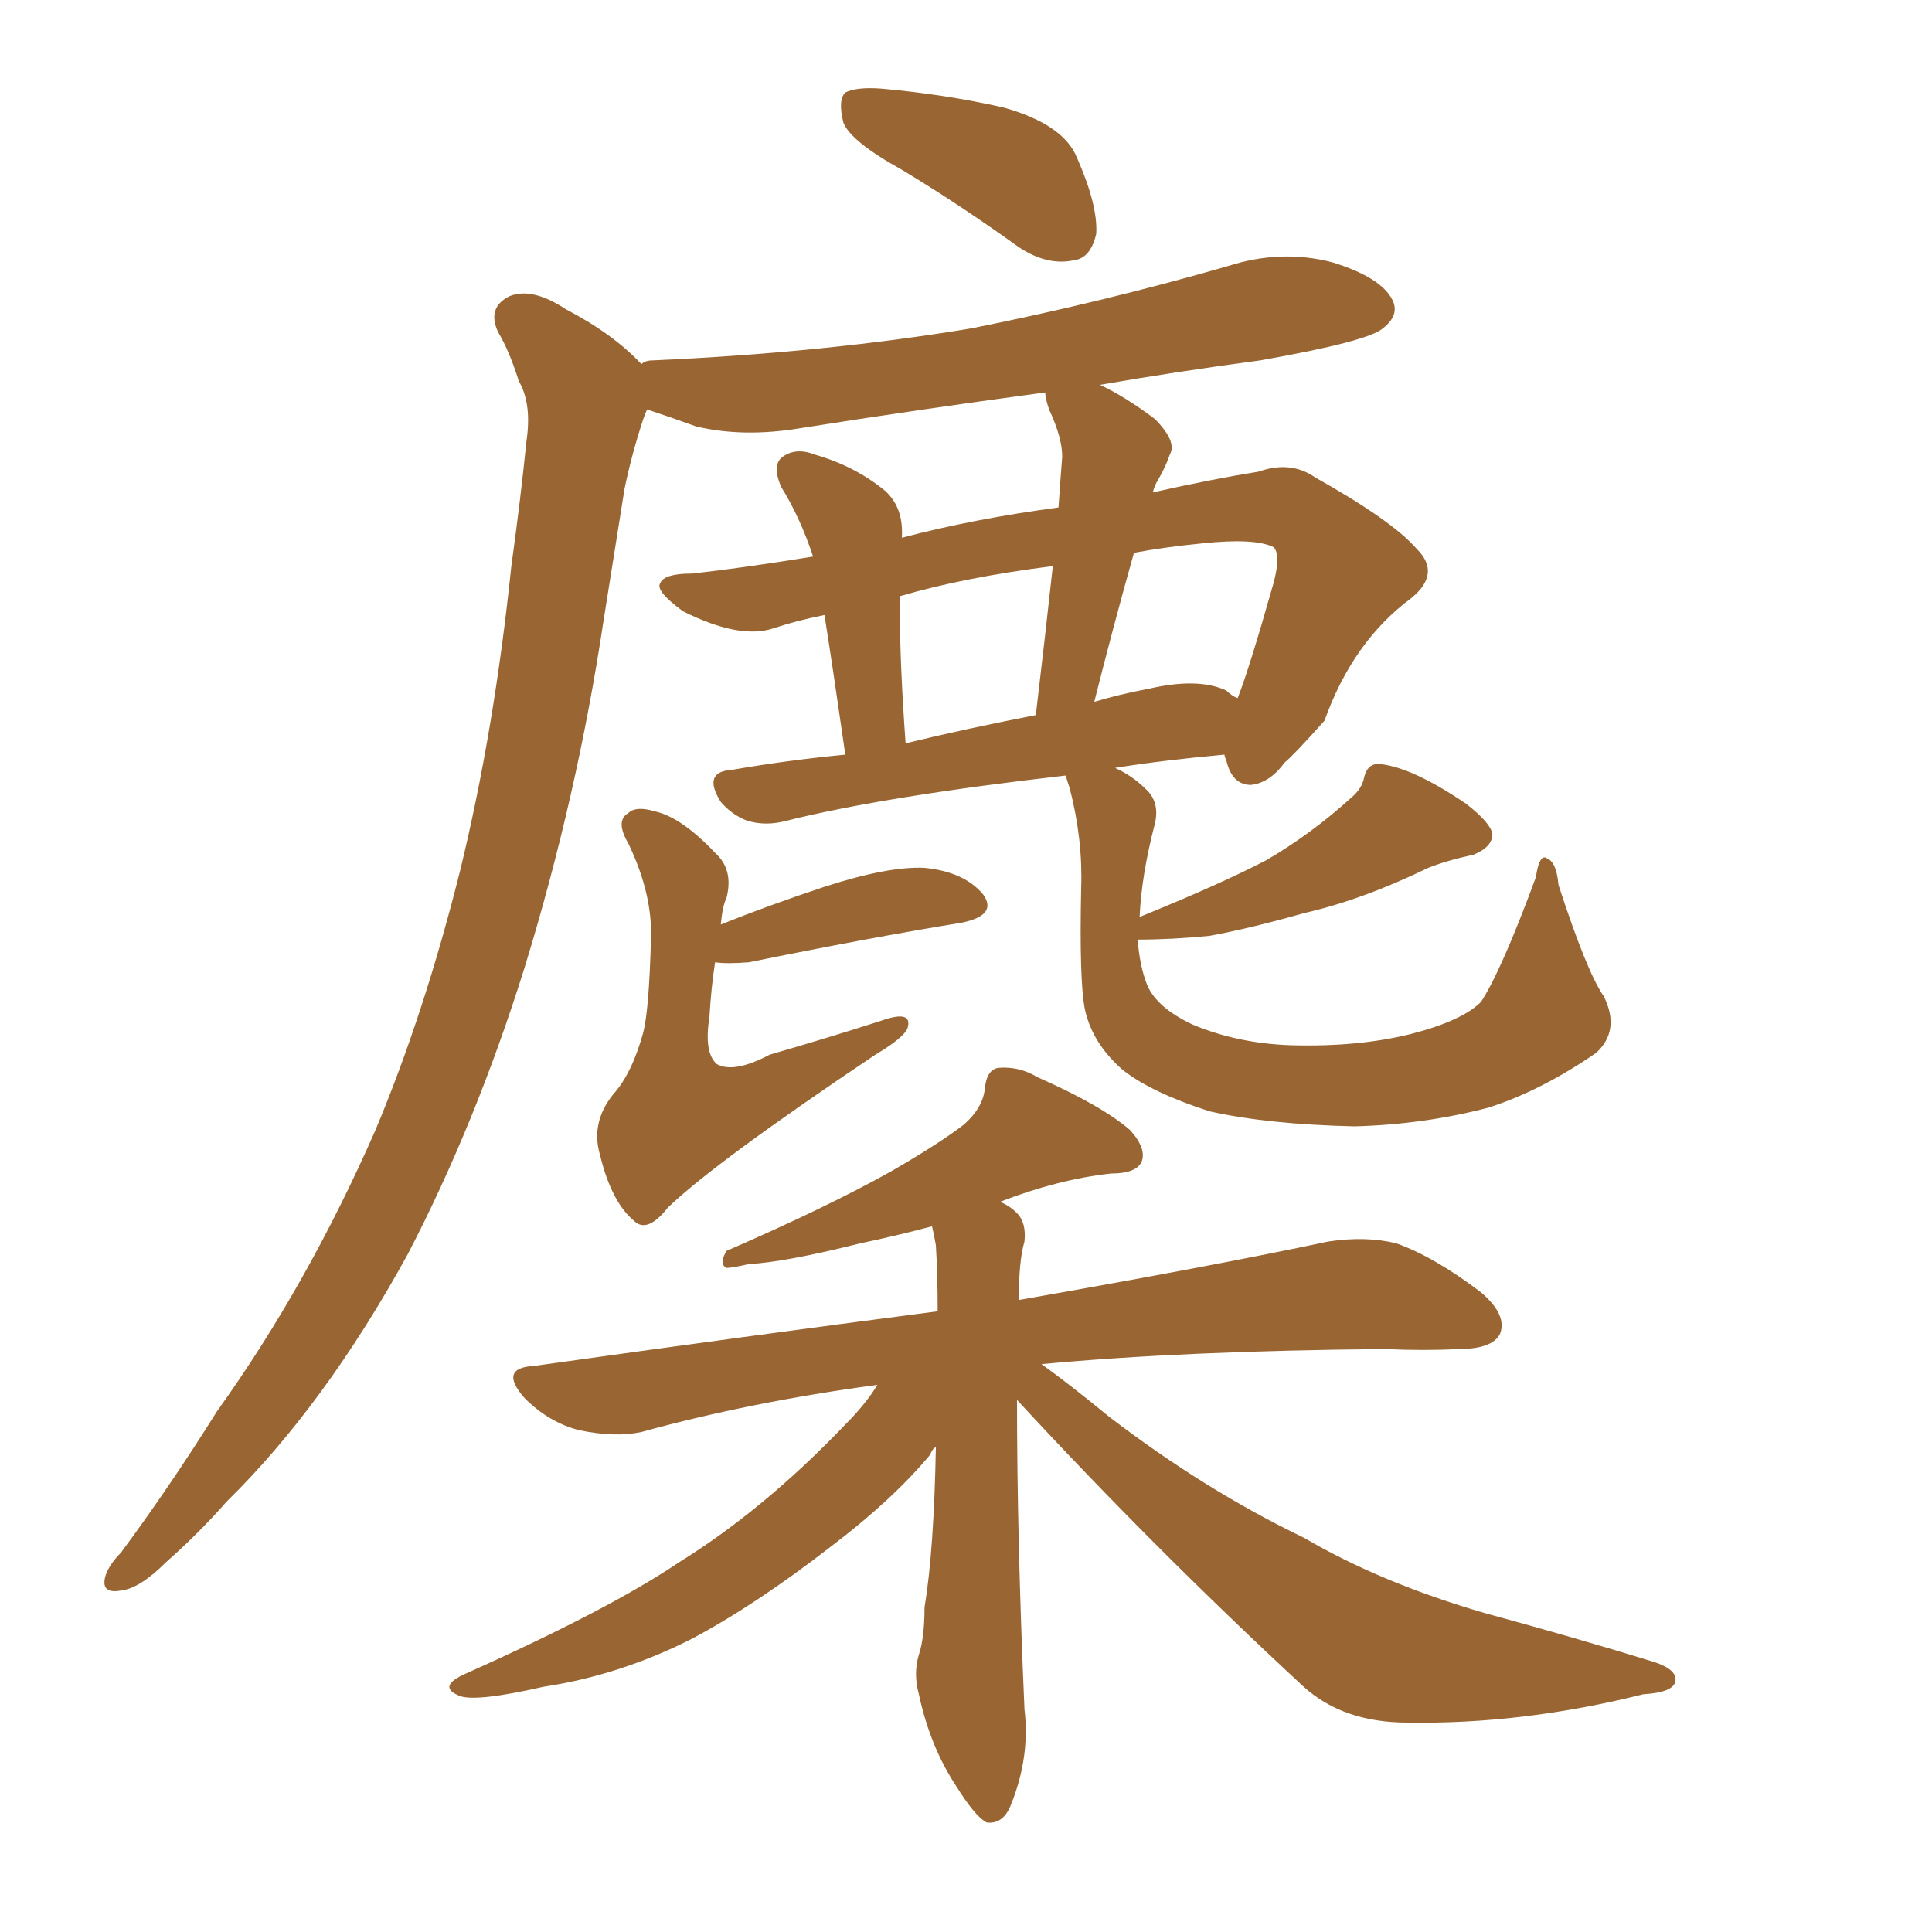 <svg xmlns="http://www.w3.org/2000/svg" xmlns:xlink="http://www.w3.org/1999/xlink" width="150" height="150"><path fill="#996633" padding="10" d="M78.96 108.69L78.96 108.69Q78.96 119.53 79.54 132.71L79.54 132.71Q79.98 136.38 78.52 140.04L78.52 140.04Q77.93 141.65 76.61 141.50L76.61 141.50Q75.73 141.06 74.27 138.72L74.27 138.72Q72.22 135.64 71.34 131.54L71.34 131.54Q70.90 129.93 71.34 128.47L71.34 128.47Q71.78 127.15 71.78 124.80L71.78 124.80Q72.51 120.41 72.66 112.35L72.66 112.35Q72.36 112.50 72.22 112.94L72.22 112.94Q69.29 116.46 64.45 120.12L64.45 120.12Q58.59 124.66 53.61 127.29L53.61 127.29Q48.05 130.08 42.19 130.96L42.19 130.96Q37.06 132.13 35.74 131.69L35.74 131.69Q33.84 130.96 36.18 129.93L36.18 129.93Q47.31 124.95 52.73 121.29L52.73 121.29Q59.33 117.19 65.63 110.60L65.63 110.60Q67.24 108.98 68.12 107.52L68.12 107.52Q58.30 108.84 49.80 111.18L49.80 111.18Q47.75 111.62 44.97 111.04L44.97 111.04Q42.63 110.45 40.72 108.54L40.72 108.54Q38.67 106.20 41.46 106.05L41.46 106.05Q58.15 103.71 72.80 101.81L72.80 101.81Q72.80 98.88 72.66 96.68L72.66 96.68Q72.51 95.80 72.36 95.21L72.36 95.21Q69.58 95.95 66.80 96.53L66.80 96.53Q60.94 98.00 58.15 98.14L58.15 98.14Q56.84 98.44 56.40 98.44L56.40 98.44Q55.81 98.14 56.40 97.12L56.40 97.12Q64.16 93.75 69.14 90.97L69.14 90.97Q72.95 88.77 74.85 87.30L74.85 87.30Q76.32 85.99 76.46 84.52L76.46 84.52Q76.61 83.06 77.49 82.91L77.49 82.91Q79.10 82.76 80.57 83.64L80.57 83.64Q85.55 85.84 87.74 87.74L87.74 87.74Q89.06 89.21 88.62 90.23L88.62 90.23Q88.18 91.11 86.28 91.11L86.28 91.11Q82.18 91.55 77.64 93.31L77.64 93.31Q78.37 93.60 78.96 94.19L78.96 94.19Q79.69 94.92 79.54 96.39L79.54 96.39Q79.10 97.85 79.10 100.93L79.10 100.93Q94.19 98.29 103.13 96.39L103.13 96.39Q106.05 95.95 108.40 96.53L108.40 96.53Q111.33 97.56 114.99 100.34L114.99 100.34Q117.04 102.10 116.46 103.56L116.46 103.56Q115.87 104.74 113.23 104.74L113.23 104.74Q110.60 104.88 107.52 104.74L107.52 104.74Q91.85 104.88 80.86 105.91L80.86 105.91Q82.91 107.37 86.13 110.01L86.13 110.01Q93.60 115.72 101.22 119.38L101.22 119.38Q107.23 122.90 115.28 125.24L115.28 125.24Q122.31 127.15 128.47 129.05L128.47 129.05Q130.22 129.64 130.08 130.52L130.08 130.52Q129.93 131.40 127.59 131.54L127.59 131.54Q118.21 133.89 109.28 133.74L109.28 133.74Q104.30 133.74 101.22 130.96L101.22 130.96Q89.65 120.26 78.96 108.69ZM70.02 13.18L70.02 13.18Q66.06 10.99 65.48 9.52L65.48 9.52Q65.04 7.76 65.63 7.18L65.63 7.18Q66.50 6.74 68.41 6.88L68.41 6.88Q73.39 7.32 77.93 8.35L77.93 8.35Q82.62 9.67 83.64 12.30L83.64 12.30Q85.25 15.97 85.11 18.16L85.11 18.16Q84.67 20.07 83.35 20.21L83.35 20.21Q81.30 20.65 79.10 19.19L79.10 19.19Q74.41 15.82 70.02 13.18ZM55.96 71.78L55.96 71.78Q59.62 70.31 64.01 68.85L64.01 68.85Q68.99 67.24 71.78 67.38L71.78 67.38Q74.85 67.68 76.32 69.43L76.32 69.43Q77.49 71.04 74.71 71.63L74.71 71.63Q67.53 72.80 58.15 74.71L58.15 74.71Q56.40 74.85 55.52 74.71L55.52 74.71Q55.22 76.61 55.08 78.96L55.08 78.96Q54.64 81.74 55.66 82.62L55.66 82.62Q56.98 83.35 59.77 81.88L59.77 81.88Q64.31 80.57 68.41 79.25L68.41 79.25Q70.90 78.37 70.46 79.83L70.46 79.83Q70.17 80.57 67.97 81.88L67.97 81.88Q55.52 90.23 51.86 93.75L51.86 93.75Q50.24 95.80 49.22 94.78L49.22 94.78Q47.46 93.31 46.58 89.65L46.58 89.65Q45.85 87.16 47.61 84.96L47.61 84.96Q49.07 83.35 49.95 80.13L49.95 80.13Q50.39 78.37 50.54 72.95L50.54 72.95Q50.68 69.43 48.78 65.48L48.78 65.48Q47.75 63.72 48.78 63.13L48.78 63.13Q49.37 62.55 50.83 62.99L50.83 62.99Q52.88 63.43 55.52 66.21L55.52 66.21Q56.98 67.53 56.40 69.73L56.40 69.73Q56.10 70.31 55.96 71.78ZM124.51 77.34L124.51 77.34Q125.83 79.98 123.93 81.74L123.93 81.74Q119.68 84.67 115.58 85.99L115.58 85.99Q110.60 87.30 105.18 87.45L105.18 87.45Q98.44 87.30 93.90 86.28L93.90 86.28Q89.36 84.81 87.16 83.06L87.16 83.06Q84.81 81.01 84.23 78.37L84.23 78.37Q83.79 76.17 83.94 68.99L83.94 68.99Q84.08 65.19 83.06 61.23L83.06 61.23Q82.76 60.35 82.76 60.21L82.76 60.21Q68.70 61.82 61.08 63.72L61.08 63.72Q59.47 64.16 58.01 63.72L58.01 63.72Q56.84 63.28 55.96 62.26L55.96 62.26Q54.49 59.91 56.84 59.77L56.84 59.77Q61.08 59.03 65.63 58.59L65.63 58.59Q64.60 51.42 64.01 47.75L64.01 47.75Q61.82 48.19 60.06 48.78L60.06 48.78Q57.42 49.66 53.03 47.46L53.03 47.46Q50.83 45.85 51.27 45.26L51.27 45.26Q51.56 44.53 53.76 44.53L53.76 44.53Q57.71 44.09 63.13 43.21L63.13 43.21Q62.11 40.14 60.64 37.79L60.64 37.79Q59.91 36.04 60.79 35.45L60.79 35.45Q61.82 34.72 63.28 35.30L63.28 35.30Q66.36 36.18 68.70 38.09L68.70 38.09Q70.17 39.40 70.02 41.75L70.02 41.75Q75.59 40.28 82.18 39.40L82.18 39.40Q82.32 37.35 82.47 35.45L82.47 35.45Q82.47 33.98 81.45 31.79L81.45 31.79Q81.15 30.91 81.15 30.47L81.15 30.47Q71.34 31.79 62.11 33.25L62.11 33.25Q57.71 33.98 54.05 33.11L54.05 33.11Q52.00 32.37 50.24 31.79L50.24 31.79Q50.10 32.08 49.95 32.52L49.95 32.52Q49.07 35.16 48.49 37.94L48.49 37.94Q47.75 42.63 46.88 48.05L46.88 48.05Q44.82 61.82 40.72 75.15L40.72 75.15Q36.91 87.30 31.64 97.41L31.64 97.41Q25.20 109.13 17.58 116.60L17.58 116.60Q15.53 118.95 12.89 121.29L12.89 121.29Q10.84 123.34 9.38 123.49L9.38 123.49Q7.76 123.78 8.20 122.31L8.20 122.31Q8.50 121.44 9.38 120.56L9.38 120.56Q13.18 115.43 16.85 109.57L16.85 109.57Q23.88 99.76 29.15 87.74L29.15 87.74Q32.96 78.66 35.74 67.53L35.74 67.53Q38.38 56.69 39.70 43.95L39.70 43.95Q40.43 38.67 40.87 34.28L40.87 34.28Q41.31 31.35 40.28 29.59L40.28 29.59Q39.55 27.25 38.67 25.78L38.67 25.78Q37.79 23.88 39.55 23.00L39.55 23.00Q41.31 22.27 43.95 24.02L43.95 24.02Q47.61 25.93 49.80 28.27L49.80 28.27Q50.10 27.98 50.68 27.98L50.68 27.98Q64.01 27.39 75.44 25.49L75.44 25.49Q85.69 23.44 95.36 20.65L95.36 20.65Q99.46 19.34 103.42 20.36L103.42 20.36Q107.23 21.53 108.11 23.29L108.11 23.29Q108.69 24.46 107.37 25.49L107.37 25.49Q106.20 26.51 97.85 27.98L97.85 27.98Q91.26 28.86 85.40 29.88L85.40 29.88Q87.30 30.76 89.65 32.52L89.65 32.52Q91.41 34.28 90.82 35.30L90.82 35.30Q90.53 36.18 89.94 37.21L89.94 37.21Q89.65 37.65 89.50 38.23L89.50 38.23Q94.04 37.21 97.71 36.62L97.71 36.62Q100.20 35.74 102.10 37.06L102.10 37.06Q108.11 40.43 110.01 42.63L110.01 42.63Q111.91 44.53 109.57 46.44L109.57 46.44Q105.03 49.80 102.83 55.96L102.83 55.96Q100.34 58.74 99.76 59.18L99.76 59.18Q98.58 60.79 97.12 60.94L97.12 60.94Q95.65 60.94 95.21 59.03L95.21 59.03Q95.07 58.74 95.07 58.59L95.07 58.59Q90.23 59.03 86.57 59.62L86.57 59.62Q87.89 60.21 88.92 61.23L88.92 61.23Q90.09 62.26 89.65 64.01L89.65 64.01Q88.62 67.97 88.48 71.19L88.48 71.19Q94.63 68.70 98.29 66.80L98.29 66.80Q101.81 64.75 104.88 61.96L104.88 61.96Q105.76 61.23 105.91 60.35L105.91 60.35Q106.20 59.18 107.23 59.33L107.23 59.33Q109.72 59.62 113.82 62.40L113.82 62.40Q115.72 63.87 115.87 64.75L115.87 64.75Q115.87 65.77 114.40 66.36L114.40 66.36Q112.35 66.80 110.89 67.38L110.89 67.38Q105.76 69.87 101.22 70.90L101.22 70.90Q97.12 72.07 93.90 72.66L93.90 72.66Q90.97 72.95 88.33 72.95L88.33 72.95Q88.48 75 89.06 76.46L89.06 76.46Q89.79 78.22 92.58 79.54L92.58 79.54Q96.09 81.01 100.20 81.15L100.20 81.15Q105.47 81.30 109.57 80.27L109.57 80.27Q113.53 79.25 114.99 77.78L114.99 77.78Q116.60 75.29 119.24 68.12L119.24 68.12Q119.53 66.21 120.12 66.65L120.12 66.65Q120.85 66.94 121.00 68.70L121.00 68.70Q123.19 75.44 124.51 77.34ZM80.42 55.52L80.42 55.52Q81.15 49.37 81.74 43.95L81.74 43.95Q74.85 44.82 69.87 46.29L69.87 46.29Q69.87 47.02 69.87 47.61L69.87 47.61Q69.87 51.56 70.31 57.71L70.31 57.71Q75.15 56.54 80.42 55.52ZM88.04 42.92L88.04 42.92L88.04 42.92Q86.43 48.63 84.96 54.49L84.96 54.49Q86.87 53.91 89.21 53.47L89.21 53.47Q93.02 52.59 95.21 53.61L95.21 53.61Q95.65 54.05 96.09 54.20L96.09 54.20Q96.97 52.00 98.88 45.26L98.88 45.26Q99.46 43.07 98.88 42.48L98.88 42.48Q97.41 41.75 93.31 42.19L93.31 42.19Q90.38 42.48 88.04 42.92Z"/></svg>